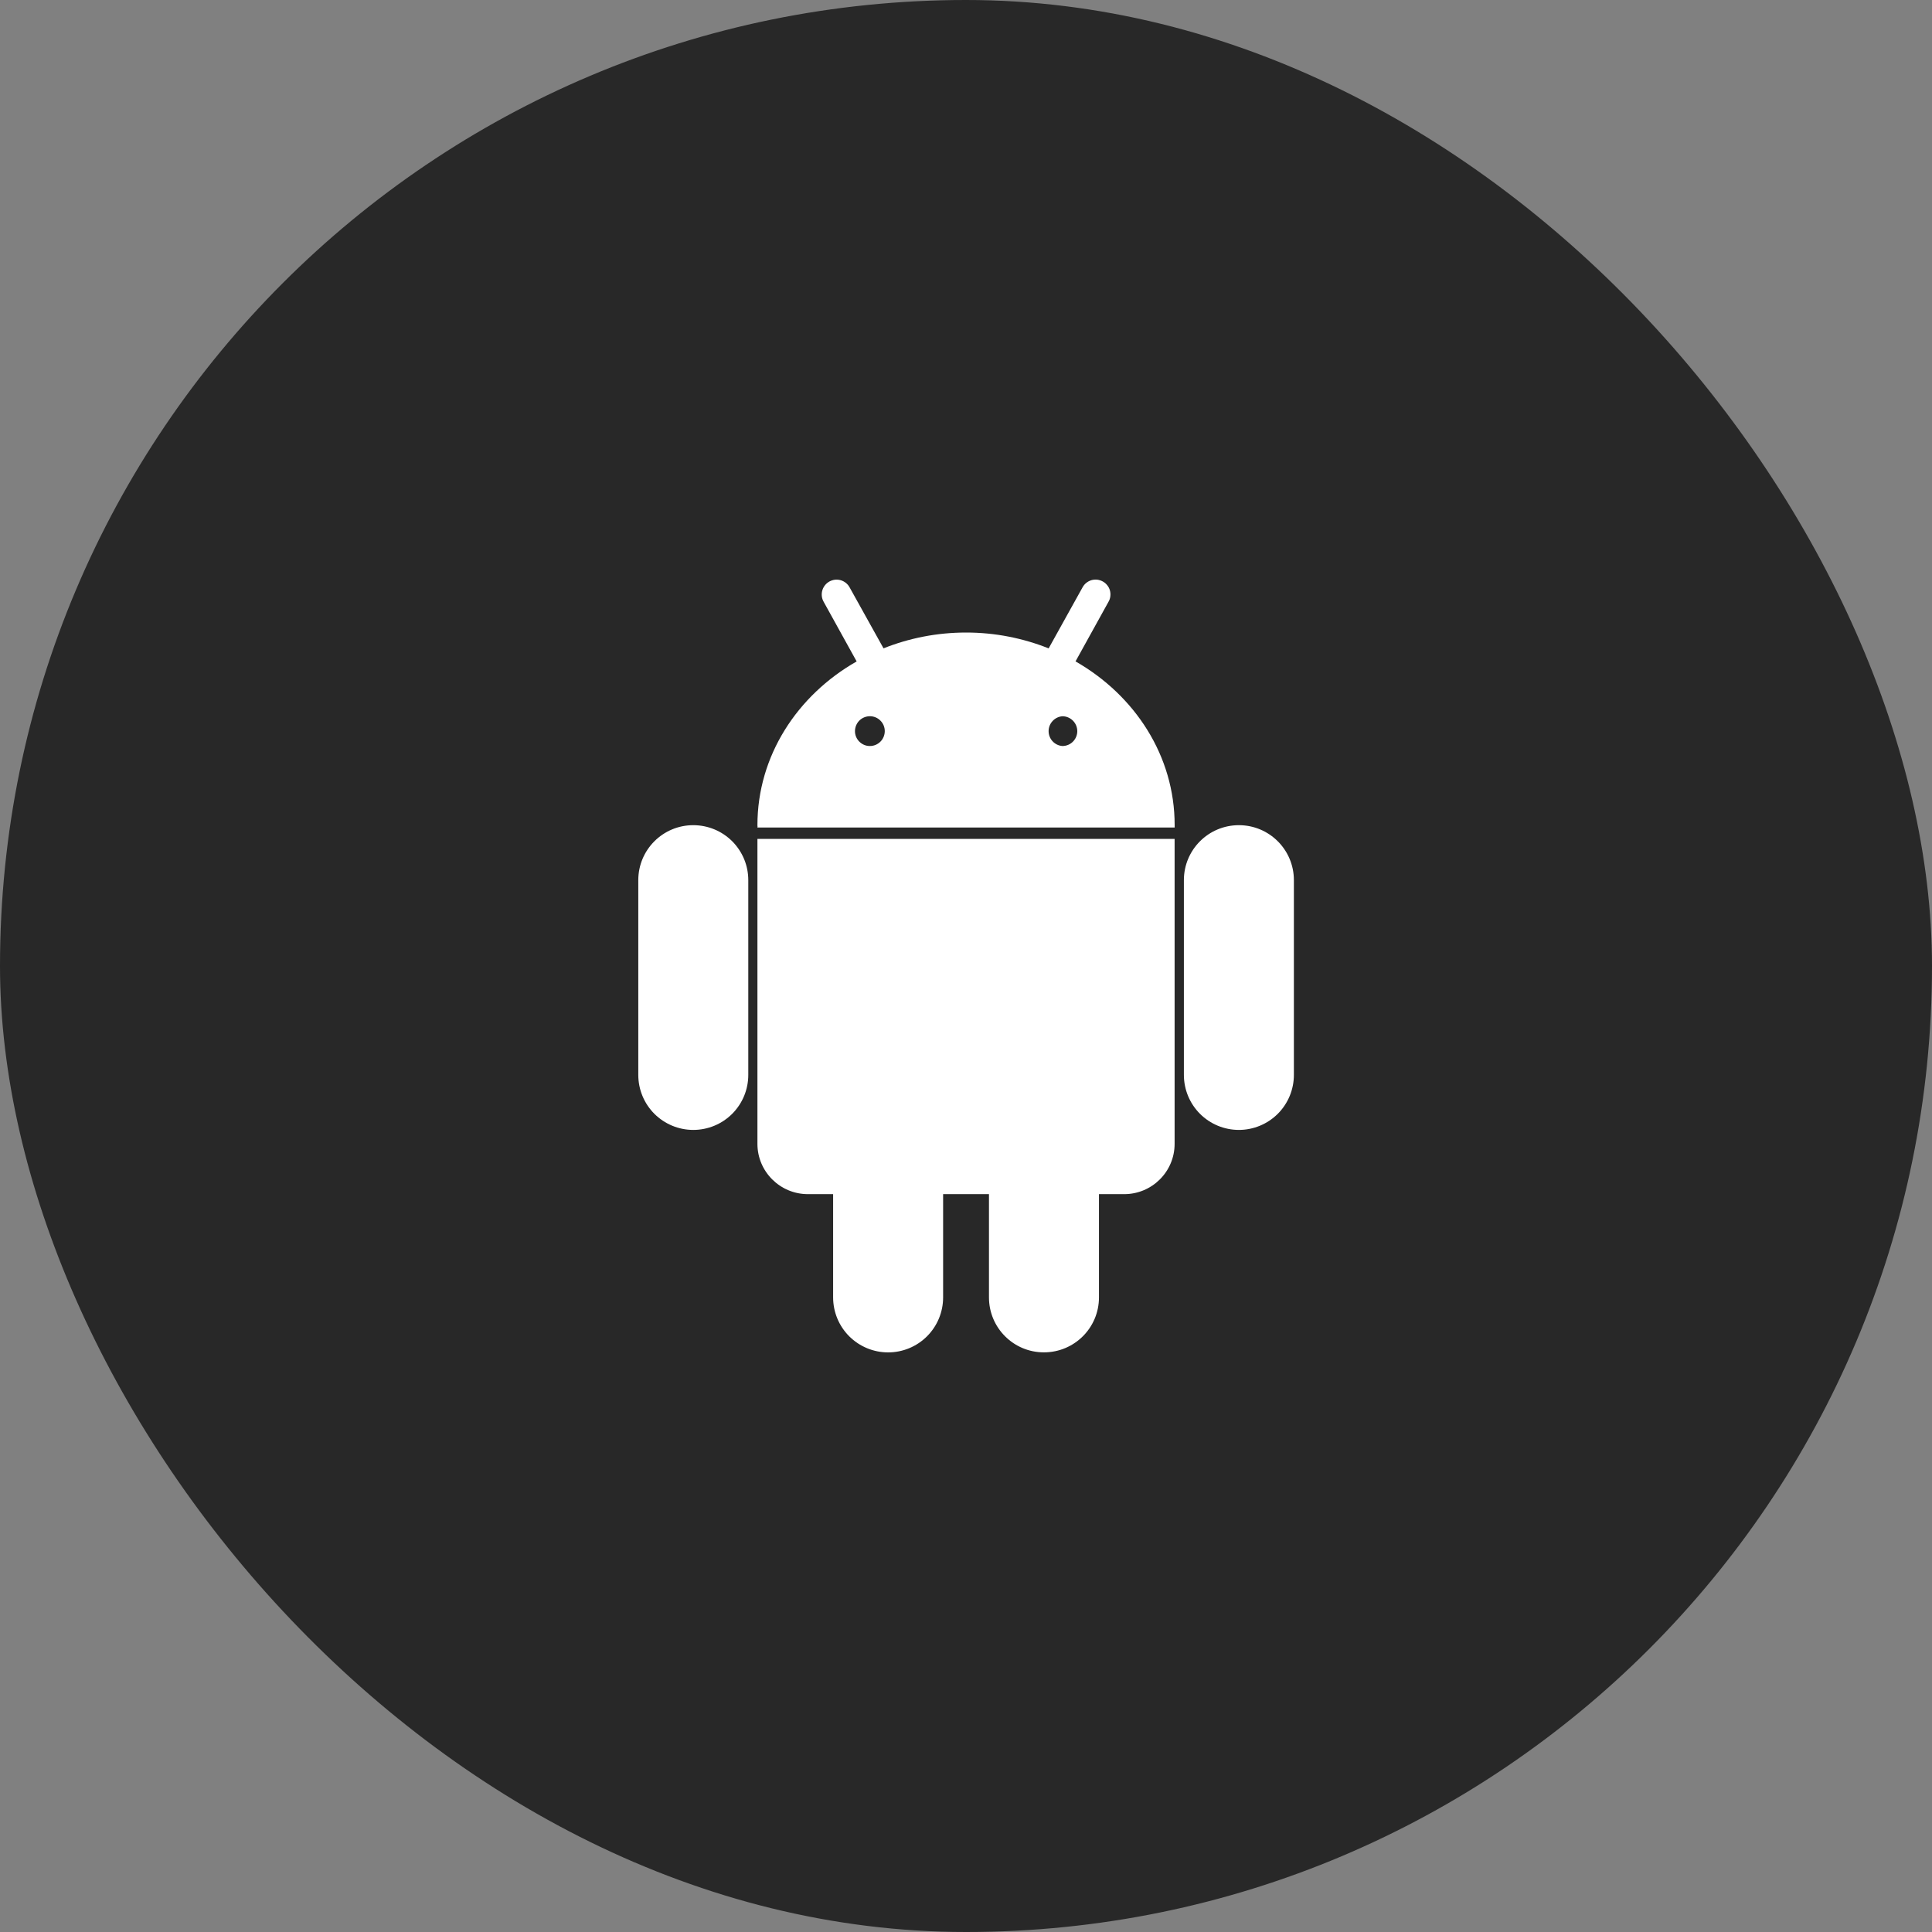 <svg width="45" height="45" viewBox="0 0 45 45" fill="none" xmlns="http://www.w3.org/2000/svg">
<rect x="0" y="0" width="45" height="45" fill="#808080" stroke="none"/>
<rect width="45" height="45" rx="22.5" fill="#282828"/>
<path d="M28.856 19.22C28.148 19.22 27.575 19.793 27.575 20.5V25.037C27.575 25.377 27.71 25.703 27.95 25.943C28.19 26.183 28.516 26.318 28.856 26.318C29.195 26.318 29.521 26.183 29.762 25.943C30.002 25.703 30.137 25.377 30.137 25.037V20.5C30.137 19.793 29.564 19.22 28.856 19.22ZM16.148 19.22C15.44 19.22 14.867 19.793 14.867 20.5V25.037C14.867 25.377 15.002 25.703 15.242 25.943C15.483 26.183 15.808 26.318 16.148 26.318C16.488 26.318 16.814 26.183 17.054 25.943C17.294 25.703 17.429 25.377 17.429 25.037V20.5C17.429 20.332 17.396 20.165 17.332 20.01C17.267 19.855 17.173 19.713 17.054 19.594C16.935 19.476 16.794 19.381 16.638 19.317C16.483 19.253 16.316 19.22 16.148 19.22ZM25.051 15.405L25.82 14.015C25.843 13.976 25.857 13.932 25.862 13.887C25.868 13.841 25.864 13.796 25.852 13.752C25.84 13.708 25.819 13.667 25.79 13.632C25.762 13.596 25.727 13.566 25.687 13.544C25.647 13.522 25.603 13.508 25.558 13.502C25.512 13.497 25.466 13.501 25.423 13.513C25.379 13.526 25.338 13.547 25.302 13.576C25.267 13.604 25.237 13.639 25.215 13.68L24.425 15.102C23.836 14.867 23.187 14.733 22.502 14.733C21.817 14.733 21.168 14.866 20.579 15.101L19.789 13.681C19.767 13.64 19.737 13.605 19.702 13.577C19.666 13.548 19.625 13.527 19.581 13.514C19.537 13.502 19.491 13.498 19.446 13.503C19.401 13.509 19.357 13.523 19.317 13.545C19.277 13.568 19.242 13.597 19.214 13.633C19.186 13.669 19.165 13.709 19.153 13.753C19.14 13.797 19.137 13.843 19.142 13.888C19.147 13.933 19.162 13.976 19.184 14.016L19.953 15.406C18.568 16.195 17.642 17.607 17.642 19.22C17.642 19.231 17.642 19.241 17.645 19.254C17.642 19.26 17.642 19.267 17.642 19.273V19.274H27.36V19.22C27.361 17.607 26.436 16.197 25.051 15.405ZM20.259 17.376C20.213 17.376 20.168 17.367 20.126 17.349C20.084 17.331 20.046 17.305 20.014 17.273C19.949 17.207 19.913 17.119 19.914 17.027C19.915 16.935 19.952 16.847 20.017 16.782C20.083 16.718 20.171 16.682 20.264 16.682C20.355 16.683 20.444 16.72 20.508 16.786C20.573 16.851 20.609 16.94 20.608 17.032C20.607 17.124 20.57 17.212 20.505 17.276C20.439 17.341 20.351 17.377 20.259 17.376ZM24.745 17.376C24.658 17.37 24.576 17.33 24.517 17.266C24.457 17.202 24.424 17.117 24.424 17.03C24.424 16.942 24.457 16.858 24.517 16.794C24.576 16.729 24.658 16.69 24.745 16.683C24.837 16.683 24.925 16.72 24.99 16.785C25.055 16.85 25.092 16.938 25.092 17.03C25.092 17.122 25.055 17.21 24.99 17.275C24.925 17.34 24.837 17.376 24.745 17.376ZM17.642 26.642C17.642 27.288 18.168 27.814 18.818 27.814H19.405V30.219C19.405 30.559 19.54 30.885 19.78 31.125C20.021 31.365 20.346 31.5 20.686 31.5C21.026 31.5 21.352 31.365 21.592 31.125C21.832 30.885 21.967 30.559 21.967 30.219V27.814H23.035V30.219C23.035 30.927 23.608 31.499 24.314 31.499C25.024 31.499 25.597 30.927 25.597 30.219V27.814H26.184C26.833 27.814 27.359 27.29 27.359 26.642V19.539H17.642V26.642Z" fill="white"/>
</svg>
